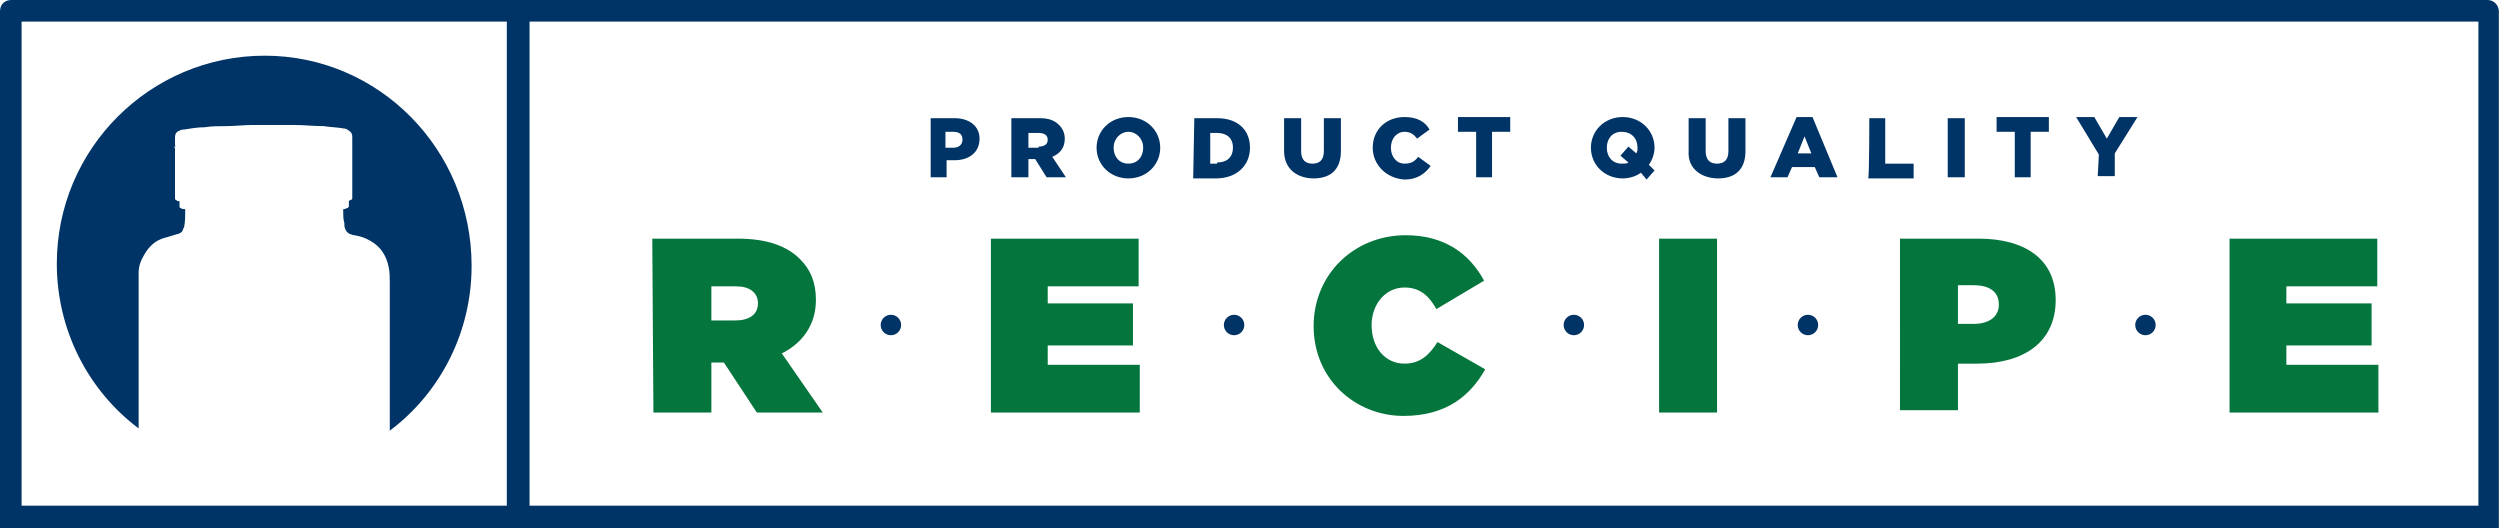 <?xml version="1.0" encoding="utf-8"?>
<!-- Generator: Adobe Illustrator 27.7.0, SVG Export Plug-In . SVG Version: 6.00 Build 0)  -->
<svg version="1.1" id="Layer_1" xmlns="http://www.w3.org/2000/svg" xmlns:xlink="http://www.w3.org/1999/xlink" x="0px" y="0px"
	 viewBox="0 0 220 46.5" style="enable-background:new 0 0 220 46.5;" xml:space="preserve">
<style type="text/css">
	.st0{fill:#003366;}
	.st1{fill:#04753C;}
</style>
<path class="st0" d="M23.3,4.9C13.2,4.9,5,13.1,5,23.2c0,5.9,2.8,11.2,7.2,14.5c0-1.9,0-3.8,0-5.6v-0.8c0-0.7,0-1.4,0-2.1
	c0-0.3,0-0.6,0-0.9v-2.2c0-0.7,0-1.4,0-2.1c0-0.6,0.2-1.1,0.5-1.6c0.4-0.7,1-1.3,1.9-1.5c0.3-0.1,0.7-0.2,1-0.3
	c0.1,0,0.3-0.1,0.4-0.2c0.1-0.1,0.1-0.3,0.2-0.4c0.1-0.5,0.1-1,0.1-1.5c0-0.1,0-0.1-0.1-0.1c-0.1,0-0.2,0-0.3-0.1
	c-0.1,0-0.1-0.1-0.1-0.1c0-0.1,0-0.2,0-0.4c0-0.1,0-0.1-0.1-0.1c-0.1,0-0.1,0-0.2-0.1c-0.1,0-0.1-0.1-0.1-0.2c0-0.1,0-0.1,0-0.2
	v-2.4c0-0.3,0-0.6,0-0.9v-0.8c0,0,0,0,0-0.1c-0.1,0-0.1-0.1,0-0.1s0-0.1,0-0.1c0-0.2,0-0.5,0-0.7c0-0.3,0.1-0.5,0.4-0.6
	c0.1-0.1,0.3-0.1,0.4-0.1c0.6-0.1,1.2-0.2,1.8-0.2c0.6-0.1,1.3-0.1,1.9-0.1c0.8,0,1.6-0.1,2.3-0.1c0.9,0,1.8,0,2.7,0
	c0.4,0,0.7,0,1,0c0.9,0,1.7,0.1,2.6,0.1c0.6,0.1,1.2,0.1,1.7,0.2c0.2,0,0.4,0.1,0.5,0.2c0.2,0.1,0.3,0.3,0.3,0.5c0,0.4,0,0.8,0,1.3
	c0,1.3,0,2.6,0,3.9v0.2c0,0.1,0,0.1-0.1,0.2c-0.1,0-0.1,0-0.2,0.1c0,0,0,0,0,0.1c0,0.1,0,0.2,0,0.3c0,0.1,0,0.1-0.1,0.2
	c-0.1,0-0.2,0.1-0.3,0.1c-0.1,0-0.1,0-0.1,0.1c0,0.4,0,0.8,0.1,1.1c0,0.2,0,0.4,0.1,0.6c0.1,0.2,0.2,0.3,0.4,0.4
	c0.1,0,0.2,0.1,0.4,0.1c0.5,0.1,0.9,0.2,1.4,0.5c0.9,0.5,1.4,1.3,1.6,2.3c0.1,0.4,0.1,0.9,0.1,1.3c0,1,0,1.9,0,2.9v9.2
	c0,0.2,0,0.4,0,0.6v0.4c4.4-3.3,7.2-8.6,7.2-14.5C41.5,13.1,33.3,4.9,23.3,4.9L23.3,4.9z"/>
<path class="st0" d="M81.8,10.4H84c1.3,0,2.2,0.7,2.2,1.8c0,1.2-0.9,1.9-2.2,1.9h-0.7v1.5h-1.4V10.4L81.8,10.4z M83.9,13
	c0.5,0,0.8-0.3,0.8-0.7c0-0.5-0.3-0.7-0.8-0.7h-0.7V13C83.2,13,83.9,13,83.9,13z M89,10.4h2.5c0.8,0,1.3,0.2,1.7,0.6
	c0.3,0.3,0.5,0.7,0.5,1.2v0c0,0.8-0.4,1.3-1.1,1.6l1.2,1.8h-1.7L91.1,14h-0.6v1.6H89V10.4L89,10.4z M91.4,12.9
	c0.5,0,0.8-0.2,0.8-0.6v0c0-0.4-0.3-0.6-0.8-0.6h-0.9v1.3H91.4z M96.5,13L96.5,13c0-1.5,1.2-2.7,2.8-2.7s2.8,1.2,2.8,2.7
	c0,1.5-1.2,2.7-2.8,2.7S96.5,14.5,96.5,13z M100.6,13L100.6,13c0-0.8-0.6-1.4-1.3-1.4s-1.3,0.6-1.3,1.4c0,0.8,0.5,1.4,1.3,1.4
	S100.6,13.8,100.6,13z M105.1,10.4h2c1.9,0,2.9,1.1,2.9,2.6c0,1.5-1.1,2.7-3,2.7h-2L105.1,10.4L105.1,10.4z M107.1,14.3
	c0.9,0,1.4-0.5,1.4-1.3c0-0.9-0.6-1.3-1.4-1.3h-0.6v2.7H107.1z M113,13.3v-2.9h1.5v2.9c0,0.8,0.4,1.1,1,1.1s1-0.3,1-1.1v-2.9h1.5
	v2.9c0,1.7-1,2.4-2.4,2.4S113,14.9,113,13.3L113,13.3z M120.8,13L120.8,13c0-1.6,1.2-2.7,2.8-2.7c1.1,0,1.8,0.4,2.2,1.1l-1.1,0.8
	c-0.3-0.4-0.6-0.6-1.1-0.6c-0.7,0-1.2,0.6-1.2,1.4c0,0.8,0.5,1.4,1.2,1.4c0.6,0,0.9-0.2,1.2-0.6l1.1,0.8c-0.5,0.7-1.2,1.2-2.3,1.2
	C122,15.7,120.8,14.5,120.8,13L120.8,13z M129.9,11.6h-1.6v-1.3h4.6v1.3h-1.6v4h-1.4L129.9,11.6L129.9,11.6z M144.4,15.2
	c-0.4,0.3-1,0.5-1.6,0.5c-1.6,0-2.8-1.2-2.8-2.7v0c0-1.5,1.2-2.7,2.8-2.7s2.8,1.2,2.8,2.7c0,0.5-0.2,1.1-0.5,1.5l0.5,0.5l-0.7,0.8
	L144.4,15.2L144.4,15.2z M143.3,14.3l-0.7-0.6l0.7-0.8l0.7,0.6c0.1-0.2,0.1-0.3,0.1-0.5c0-0.8-0.5-1.4-1.4-1.4s-1.3,0.7-1.3,1.4v0
	c0,0.8,0.5,1.4,1.3,1.4C143,14.4,143.2,14.4,143.3,14.3L143.3,14.3z M148.6,13.3v-2.9h1.5v2.9c0,0.8,0.4,1.1,1,1.1s1-0.3,1-1.1v-2.9
	h1.5v2.9c0,1.7-1,2.4-2.4,2.4S148.5,14.9,148.6,13.3L148.6,13.3z M158.1,10.3h1.4l2.2,5.3h-1.6l-0.4-0.9h-2l-0.4,0.9h-1.5
	L158.1,10.3L158.1,10.3z M159.4,13.5l-0.6-1.5l-0.6,1.5H159.4z M164.5,10.4h1.4v4h2.5v1.3h-4C164.5,15.6,164.5,10.4,164.5,10.4z
	 M171.4,10.4h1.5v5.2h-1.5C171.4,15.6,171.4,10.4,171.4,10.4z M177.3,11.6h-1.6v-1.3h4.6v1.3h-1.6v4h-1.4L177.3,11.6L177.3,11.6z
	 M184.7,13.6l-2-3.3h1.6l1.1,1.9l1.1-1.9h1.6l-2,3.2v2h-1.5L184.7,13.6L184.7,13.6z"/>
<path class="st1" d="M57.4,21h7.5c2.7,0,4.4,0.7,5.5,1.8c0.9,0.9,1.4,2,1.4,3.6v0c0,2.2-1.2,3.8-3,4.7l3.6,5.2h-5.8l-2.9-4.4h-1.1
	v4.4h-5.1L57.4,21L57.4,21z M64.7,28.2c1.2,0,2-0.5,2-1.5v0c0-1-0.8-1.5-1.9-1.5h-2.2v3L64.7,28.2L64.7,28.2z M87.2,21h13v4.2h-8
	v1.5h7.5v3.7h-7.5v1.7h8.1v4.2H87.2V21L87.2,21z M115.6,28.7L115.6,28.7c0-4.6,3.6-8,8.1-8c3.4,0,5.6,1.6,6.9,4l-4.2,2.5
	c-0.6-1.1-1.4-1.9-2.8-1.9c-1.7,0-2.9,1.5-2.9,3.3v0c0,2,1.2,3.4,2.9,3.4c1.4,0,2.2-0.8,2.9-1.9l4.2,2.4c-1.3,2.3-3.4,4.1-7.2,4.1
	C119.3,36.6,115.6,33.4,115.6,28.7L115.6,28.7z M146,21h5.1v15.3H146V21z M167.2,21h6.9c4.1,0,6.8,1.8,6.8,5.4v0
	c0,3.7-2.8,5.6-6.9,5.6h-1.7v4.1h-5.1L167.2,21L167.2,21z M173.7,28.5c1.3,0,2.2-0.6,2.2-1.7v0c0-1.1-0.8-1.7-2.2-1.7h-1.4v3.4
	L173.7,28.5L173.7,28.5z M196.2,21h13v4.2h-8v1.5h7.5v3.7h-7.5v1.7h8.1v4.2h-13.1V21L196.2,21z"/>
<circle class="st0" cx="78.4" cy="28.6" r="0.9"/>
<circle class="st0" cx="108.6" cy="28.6" r="0.9"/>
<circle class="st0" cx="138.5" cy="28.6" r="0.9"/>
<circle class="st0" cx="159.1" cy="28.6" r="0.9"/>
<circle class="st0" cx="188.8" cy="28.6" r="0.9"/>
<path class="st0" d="M1.9,46.5h216.1h1.9V1c0-0.5-0.4-1-1-1H1C0.4,0,0,0.4,0,1v45.5H1.9z M46.6,1.9h171.5v42.6H46.6V1.9z M1.9,1.9
	h42.7v42.6H1.9V1.9z"/>
</svg>
